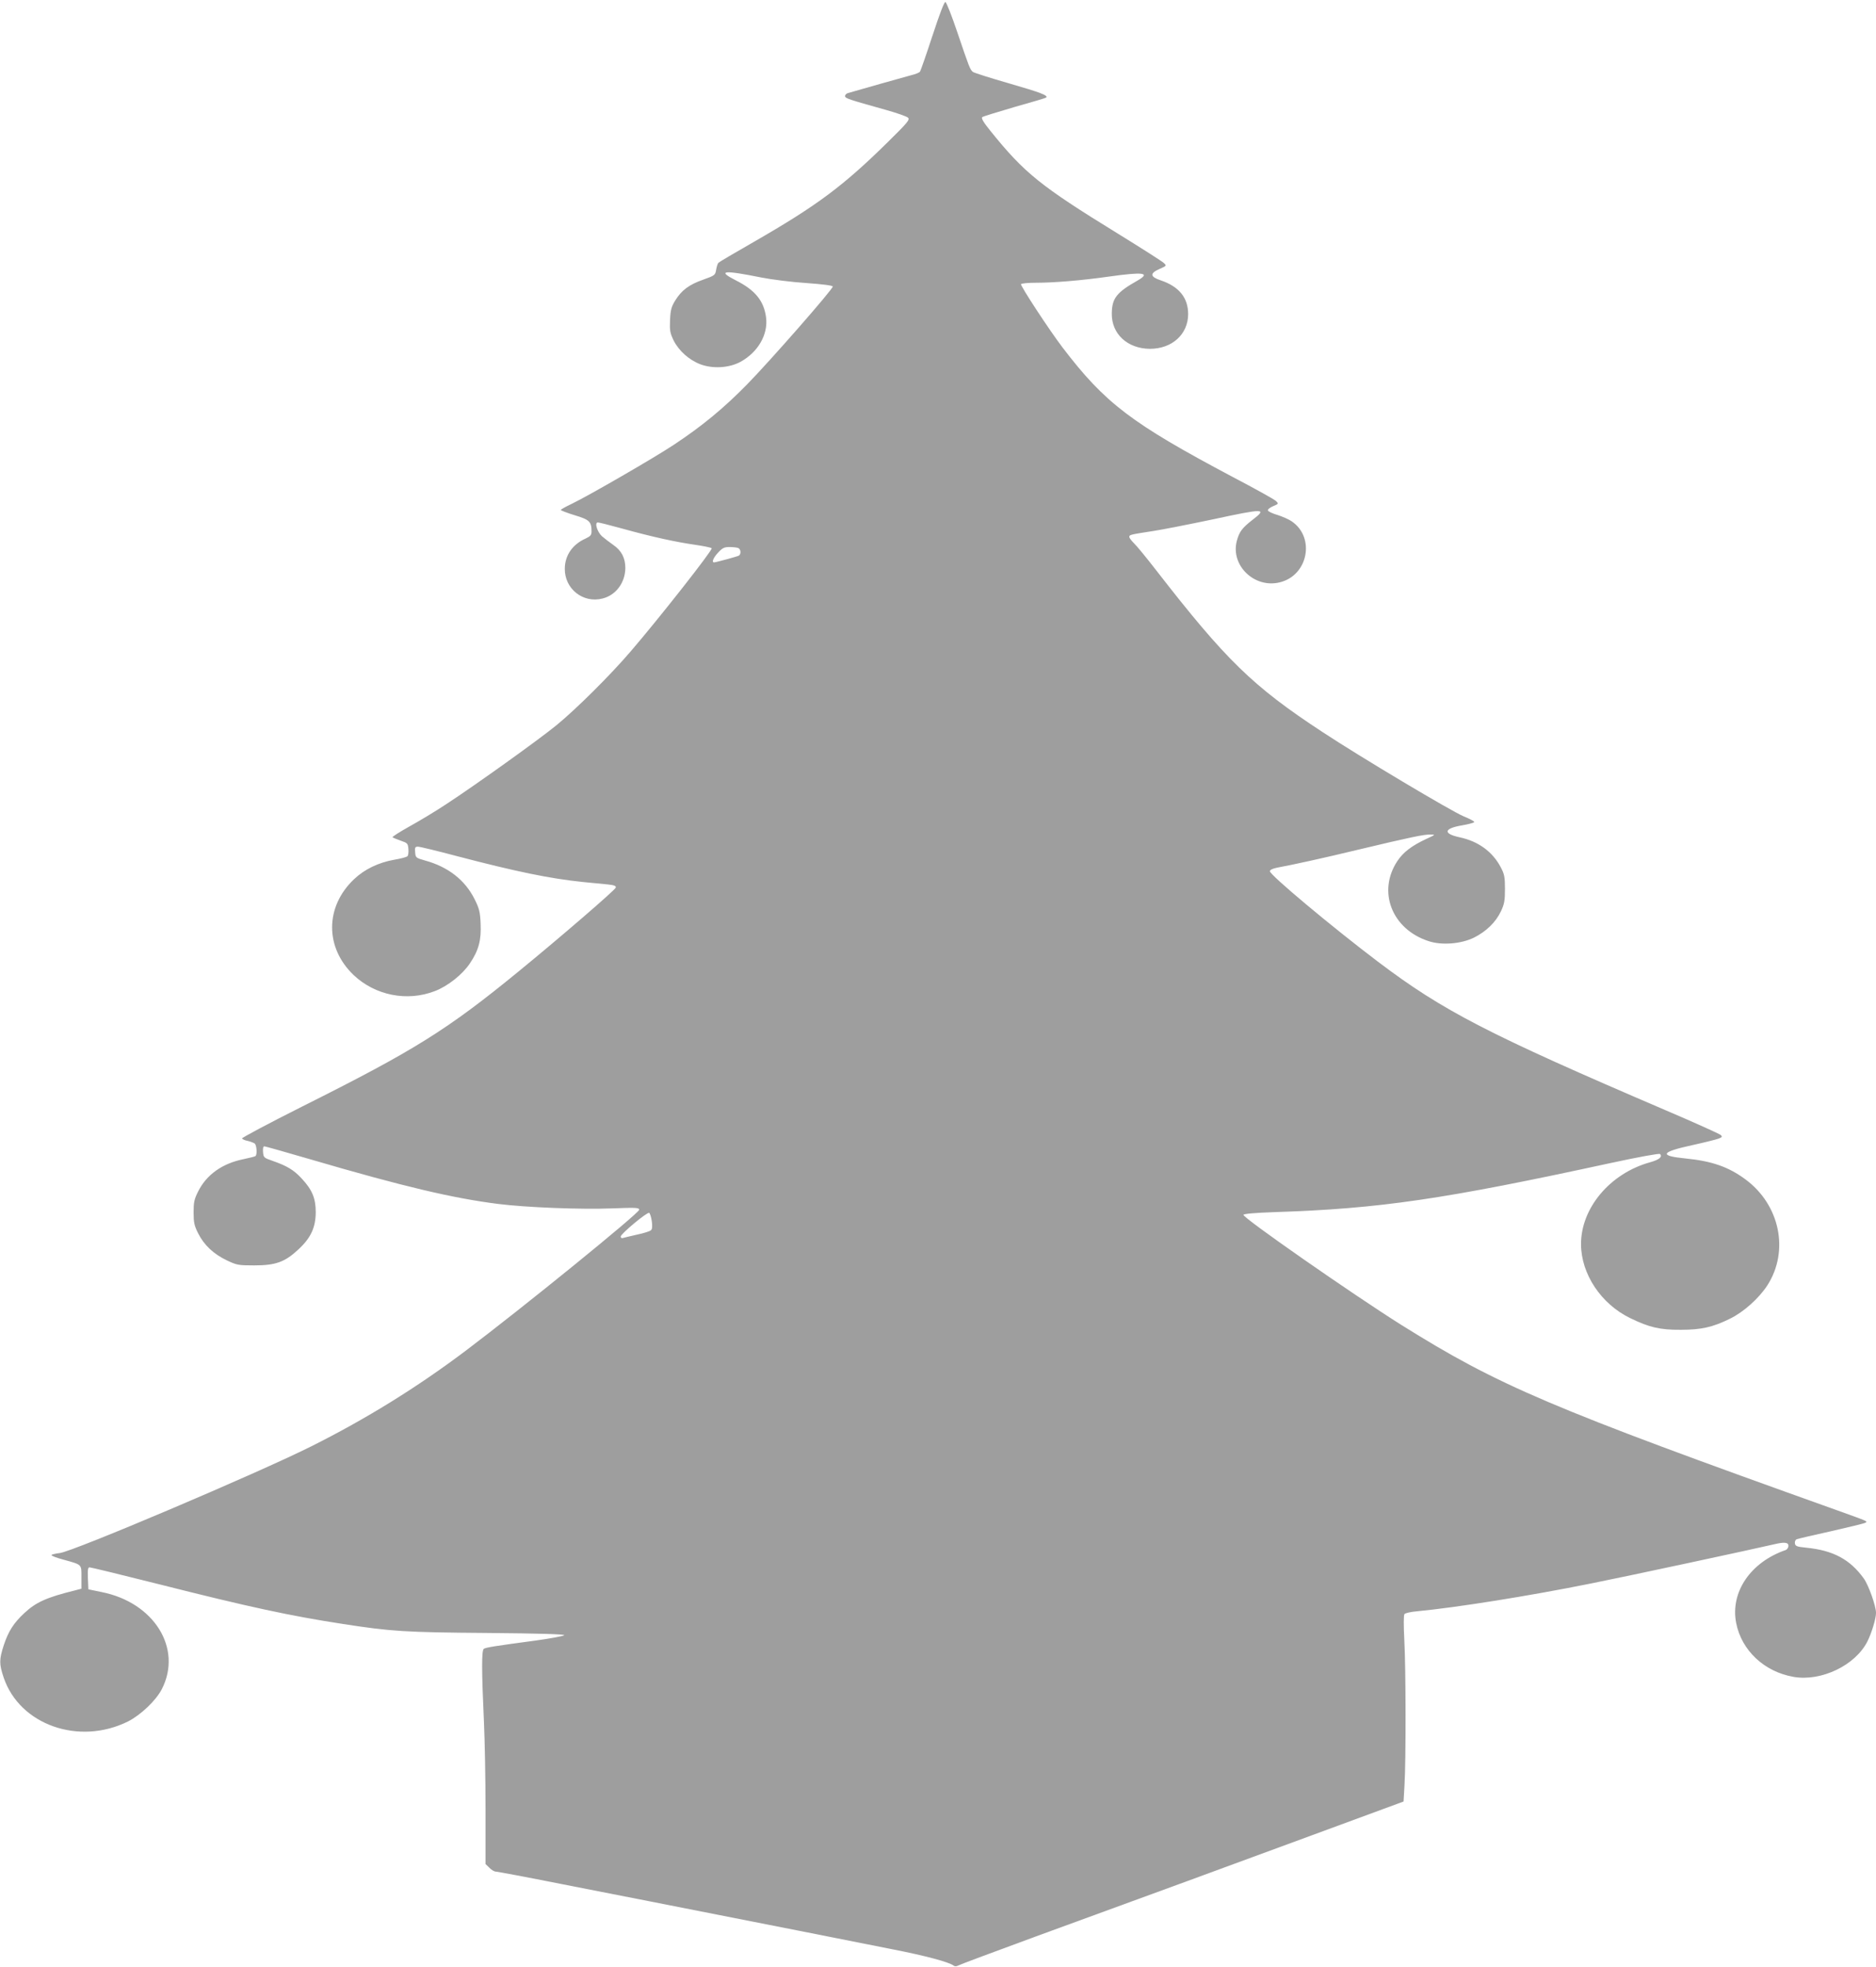<?xml version="1.0" standalone="no"?>
<!DOCTYPE svg PUBLIC "-//W3C//DTD SVG 20010904//EN"
 "http://www.w3.org/TR/2001/REC-SVG-20010904/DTD/svg10.dtd">
<svg version="1.0" xmlns="http://www.w3.org/2000/svg"
 width="1221pt" height="1280pt" viewBox="0 0 1221 1280"
 preserveAspectRatio="xMidYMid meet">
<g transform="translate(0,1280) scale(0.1,-0.1)"
fill="#9e9e9e" stroke="none">
<path d="M6069 12568 c-40 -123 -77 -228 -81 -234 -5 -7 -30 -17 -56 -23 -37
-10 -322 -90 -414 -117 -10 -3 -18 -12 -18 -19 0 -15 19 -21 265 -90 72 -20
137 -43 145 -51 13 -13 -3 -32 -130 -157 -291 -287 -461 -414 -875 -652 -121
-69 -224 -130 -229 -135 -5 -5 -12 -26 -15 -46 -6 -35 -9 -37 -84 -64 -92 -32
-141 -69 -182 -135 -25 -41 -31 -61 -34 -127 -3 -69 0 -85 23 -133 34 -68 101
-128 175 -156 80 -30 186 -24 260 16 115 63 181 178 167 289 -14 108 -71 178
-196 241 -126 64 -83 69 165 19 66 -13 198 -30 293 -36 111 -8 172 -16 172
-23 0 -18 -405 -481 -559 -638 -152 -155 -293 -271 -476 -392 -128 -85 -556
-332 -662 -383 -40 -19 -73 -37 -73 -41 0 -3 41 -19 90 -34 97 -29 110 -42
110 -106 0 -23 -7 -31 -39 -46 -85 -38 -134 -109 -135 -195 -2 -132 119 -228
246 -195 87 22 147 103 148 198 0 66 -25 114 -79 151 -24 17 -57 42 -73 56
-31 28 -50 90 -27 90 8 0 79 -18 159 -40 191 -53 346 -87 471 -105 56 -8 106
-18 111 -23 9 -9 -338 -451 -528 -672 -132 -154 -355 -376 -484 -481 -119 -97
-520 -384 -715 -512 -71 -47 -181 -113 -243 -147 -62 -35 -110 -65 -107 -69 4
-3 27 -13 53 -22 44 -15 47 -18 50 -54 2 -21 -1 -42 -6 -47 -6 -6 -44 -16 -86
-23 -102 -18 -194 -62 -262 -127 -189 -179 -190 -444 -3 -623 140 -133 348
-175 529 -105 84 32 180 108 228 180 58 86 75 152 70 260 -3 74 -9 98 -38 156
-62 126 -173 213 -324 254 -59 17 -61 18 -64 53 -3 32 0 37 18 37 12 0 124
-27 248 -60 389 -102 611 -148 827 -170 61 -6 134 -13 163 -16 38 -4 52 -9 50
-20 -3 -15 -364 -326 -628 -542 -471 -386 -684 -518 -1413 -883 -219 -110
-395 -204 -392 -208 3 -5 20 -13 38 -16 17 -4 38 -12 45 -17 13 -12 17 -74 4
-82 -5 -3 -40 -12 -79 -20 -137 -28 -239 -101 -293 -209 -26 -51 -30 -72 -30
-137 0 -65 4 -86 30 -137 38 -76 101 -135 188 -176 63 -30 74 -32 177 -32 139
0 199 22 285 102 83 76 114 144 115 243 0 92 -23 147 -92 221 -51 55 -94 81
-188 114 -58 20 -60 22 -63 58 -2 22 1 37 8 37 5 0 141 -38 301 -85 604 -177
928 -253 1221 -290 182 -23 539 -37 741 -29 156 6 177 5 177 -9 0 -22 -765
-643 -1130 -918 -316 -238 -647 -443 -1007 -623 -359 -179 -1545 -682 -1634
-693 -27 -3 -52 -9 -54 -13 -3 -4 32 -18 78 -30 123 -34 117 -29 117 -115 l0
-74 -42 -11 c-186 -46 -254 -77 -330 -148 -70 -65 -103 -118 -133 -207 -31
-96 -31 -123 -1 -213 105 -308 490 -443 809 -285 84 43 183 137 221 212 134
264 -51 562 -392 630 l-87 18 -3 72 c-2 56 0 71 11 71 8 0 210 -49 448 -109
593 -150 859 -207 1204 -260 311 -48 401 -54 934 -58 343 -3 510 -8 503 -15
-5 -5 -88 -21 -183 -34 -269 -36 -325 -45 -340 -54 -15 -10 -15 -136 1 -485 5
-110 10 -361 10 -558 l0 -358 25 -24 c13 -14 32 -25 41 -25 9 0 202 -36 428
-81 385 -75 601 -118 1546 -304 206 -41 481 -95 610 -121 215 -42 367 -83 397
-106 7 -6 19 -5 30 1 10 6 239 91 508 190 852 311 1174 429 1790 656 l600 221
6 104 c10 161 9 765 -1 945 -5 99 -5 164 1 171 5 6 42 15 82 18 259 25 725 99
1132 181 227 45 1055 223 1192 255 67 16 93 13 93 -10 0 -11 -8 -23 -17 -27
-230 -79 -363 -275 -323 -476 35 -178 183 -317 374 -350 181 -31 402 76 480
231 28 56 56 149 56 186 0 44 -49 182 -80 224 -89 124 -200 183 -375 200 -61
6 -70 10 -73 28 -2 12 4 24 12 27 8 3 108 27 223 52 114 26 214 50 223 55 17
10 23 7 -180 80 -1872 669 -2209 813 -2840 1208 -309 194 -1033 698 -1027 716
2 7 69 13 208 18 678 22 1099 84 2176 318 185 40 322 65 327 60 18 -18 -4 -37
-65 -54 -260 -72 -450 -298 -449 -534 1 -193 130 -388 320 -480 123 -60 193
-77 330 -76 133 0 208 17 319 72 89 43 188 132 243 216 145 224 83 525 -142
691 -111 82 -219 119 -390 136 -175 17 -162 42 46 87 77 17 153 36 169 42 24
9 26 13 14 24 -8 7 -169 80 -359 161 -1155 495 -1448 646 -1871 966 -305 231
-704 565 -704 589 0 9 17 17 45 23 103 19 300 62 532 118 343 82 427 99 468
98 34 0 34 -1 -28 -29 -94 -44 -149 -86 -187 -143 -132 -199 -36 -445 204
-522 85 -28 210 -18 294 23 80 40 142 100 176 172 22 47 26 69 26 145 0 78 -4
97 -27 140 -53 102 -146 170 -268 196 -111 24 -103 58 17 78 40 7 75 16 78 21
3 4 -28 21 -68 37 -80 33 -674 387 -921 550 -453 297 -628 468 -1082 1053 -62
80 -126 158 -143 174 -17 17 -31 35 -31 42 0 14 5 15 160 39 52 8 227 42 388
76 330 71 352 71 254 -4 -67 -52 -86 -77 -102 -136 -43 -159 113 -311 278
-271 186 44 234 293 78 398 -19 13 -61 31 -92 41 -32 9 -59 22 -62 29 -2 7 13
19 34 28 36 15 37 16 18 34 -10 10 -136 80 -279 155 -662 351 -832 480 -1109
843 -87 114 -276 403 -271 413 4 5 48 9 98 9 120 0 297 15 474 40 226 32 275
25 186 -26 -136 -77 -166 -115 -167 -214 -2 -133 102 -229 248 -230 144 0 248
94 249 225 0 107 -59 180 -177 220 -72 24 -74 46 -9 75 46 20 47 21 27 39 -10
10 -145 96 -299 191 -504 310 -607 393 -828 667 -47 58 -62 84 -54 91 7 5 102
34 211 66 110 31 202 58 205 61 14 14 -36 33 -240 92 -122 35 -229 69 -237 75
-19 16 -24 30 -101 257 -36 107 -71 196 -78 198 -7 3 -38 -78 -84 -219z
m-1265 -3334 c18 -7 21 -39 5 -50 -11 -6 -147 -43 -161 -44 -18 0 -5 31 26 64
28 30 40 36 74 36 22 0 47 -3 56 -6z m-562 -4380 c5 -34 3 -53 -5 -60 -7 -7
-48 -20 -92 -29 -44 -10 -85 -20 -92 -22 -7 -3 -13 2 -13 10 0 17 170 159 185
154 5 -2 13 -26 17 -53z"/>
</g>
</svg>
